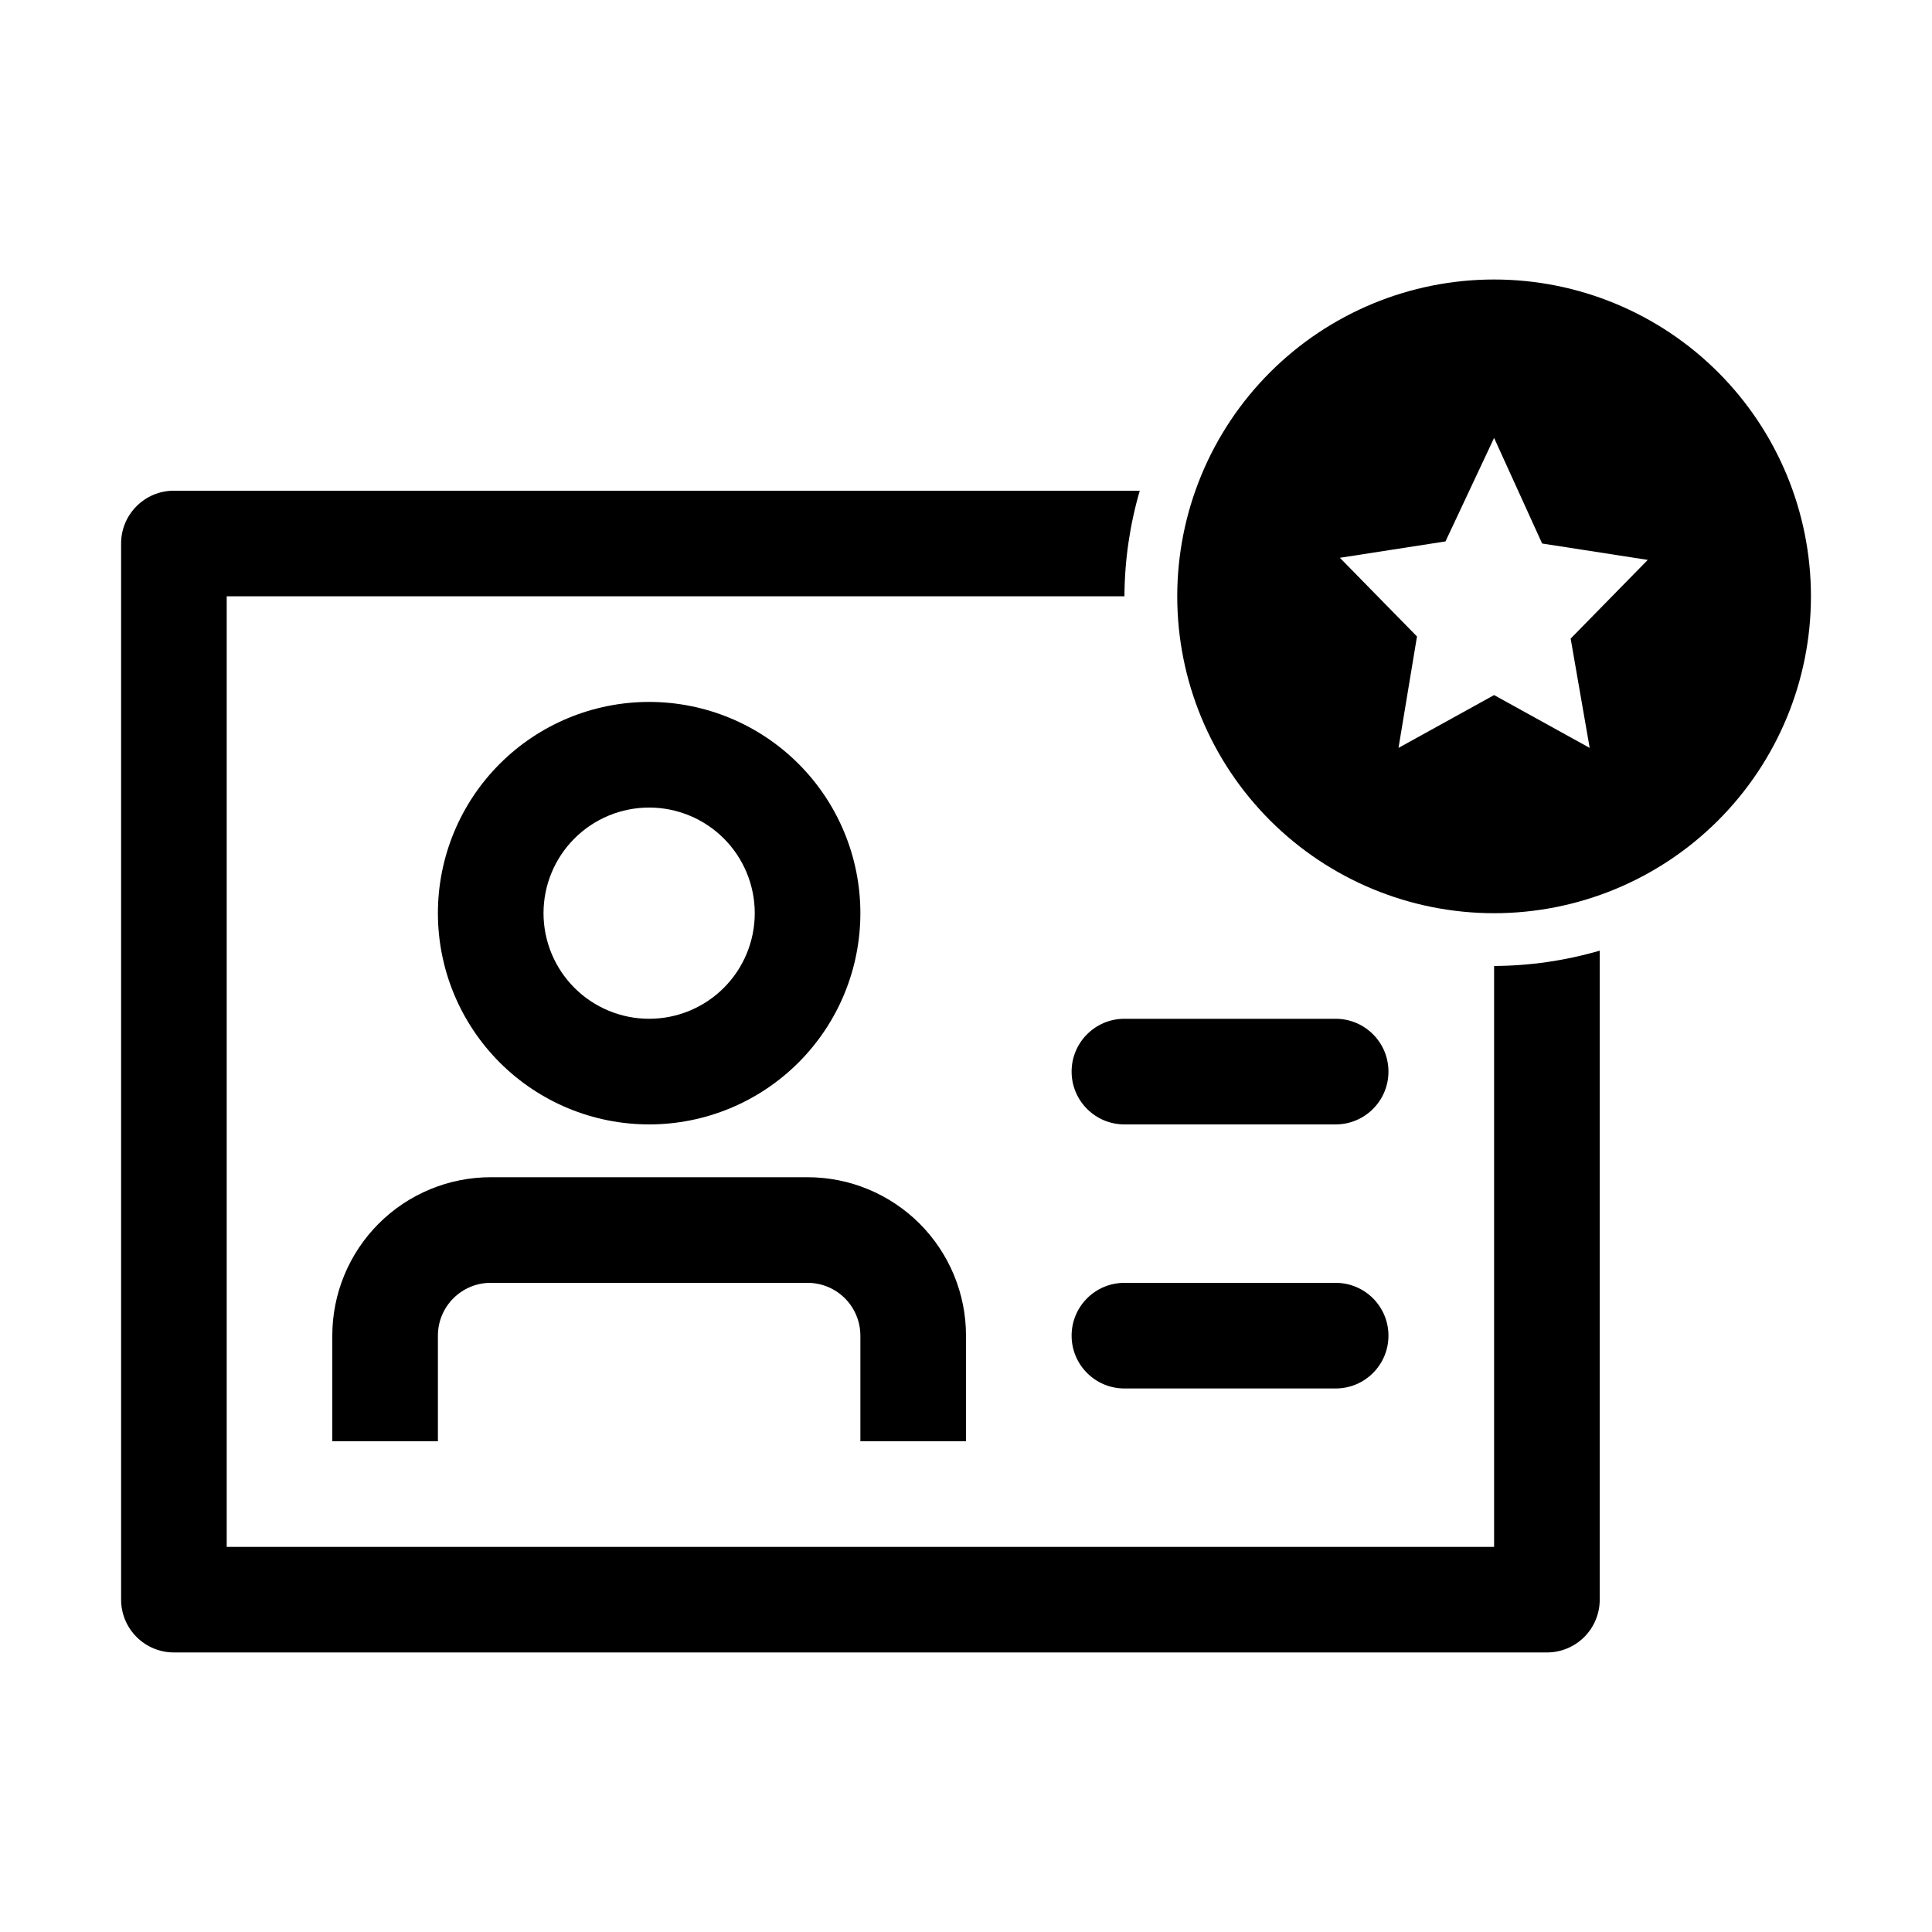 <?xml version="1.0" encoding="UTF-8"?>
<!-- The Best Svg Icon site in the world: iconSvg.co, Visit us! https://iconsvg.co -->
<svg fill="#000000" width="800px" height="800px" version="1.1" viewBox="144 144 512 512" xmlns="http://www.w3.org/2000/svg">
 <g>
  <path d="m539.95 400v153.94h-335.87v-251.91h237.91c0.043-9.473 1.406-18.895 4.059-27.988h-255.96c-7.731 0-13.996 6.266-13.996 13.992v279.89c0 3.715 1.477 7.273 4.102 9.898 2.621 2.625 6.184 4.098 9.895 4.098h363.86c3.711 0 7.269-1.473 9.895-4.098s4.098-6.184 4.098-9.898v-171.99c-9.094 2.648-18.516 4.016-27.988 4.059z"/>
  <path d="m400 525.95h-27.992v-27.988c0-3.711-1.473-7.269-4.098-9.895s-6.184-4.102-9.895-4.102h-83.969c-7.731 0-13.996 6.266-13.996 13.996v27.988h-27.988v-27.988c0-11.133 4.422-21.812 12.297-29.688 7.871-7.871 18.551-12.297 29.688-12.297h83.969c11.133 0 21.812 4.426 29.688 12.297 7.871 7.875 12.297 18.555 12.297 29.688z"/>
  <path d="m316.03 441.98c-14.848 0-29.086-5.898-39.586-16.398-10.496-10.496-16.395-24.734-16.395-39.582s5.898-29.086 16.395-39.582c10.5-10.5 24.738-16.398 39.586-16.398 14.844 0 29.082 5.898 39.582 16.398 10.5 10.496 16.395 24.734 16.395 39.582s-5.894 29.086-16.395 39.582c-10.5 10.5-24.738 16.398-39.582 16.398zm0-83.969c-7.426 0-14.543 2.949-19.793 8.195-5.25 5.25-8.199 12.371-8.199 19.793s2.949 14.543 8.199 19.793c5.25 5.246 12.367 8.195 19.793 8.195 7.422 0 14.543-2.949 19.789-8.195 5.25-5.25 8.199-12.371 8.199-19.793s-2.949-14.543-8.199-19.793c-5.246-5.246-12.367-8.195-19.789-8.195z"/>
  <path d="m497.96 441.98h-55.977c-7.731 0-13.996-6.266-13.996-13.996s6.266-13.996 13.996-13.996h55.98-0.004c7.731 0 13.996 6.266 13.996 13.996s-6.266 13.996-13.996 13.996z"/>
  <path d="m497.96 511.96h-55.977c-7.731 0-13.996-6.266-13.996-13.996 0-7.731 6.266-13.996 13.996-13.996h55.98-0.004c7.731 0 13.996 6.266 13.996 13.996 0 7.731-6.266 13.996-13.996 13.996z"/>
  <path d="m539.95 218.07c-22.27 0-43.629 8.848-59.375 24.594-15.746 15.746-24.594 37.105-24.594 59.375 0 22.27 8.848 43.629 24.594 59.375 15.746 15.746 37.105 24.594 59.375 24.594 22.27 0 43.629-8.848 59.375-24.594 15.746-15.746 24.594-37.105 24.594-59.375 0-22.27-8.848-43.629-24.594-59.375-15.746-15.746-37.105-24.594-59.375-24.594zm25.332 124.13-25.332-13.996-25.332 13.996 4.898-29.527-20.434-20.852 27.988-4.34 12.879-27.43 12.734 27.988 27.988 4.34-20.434 20.852z"/>
 </g>
</svg>